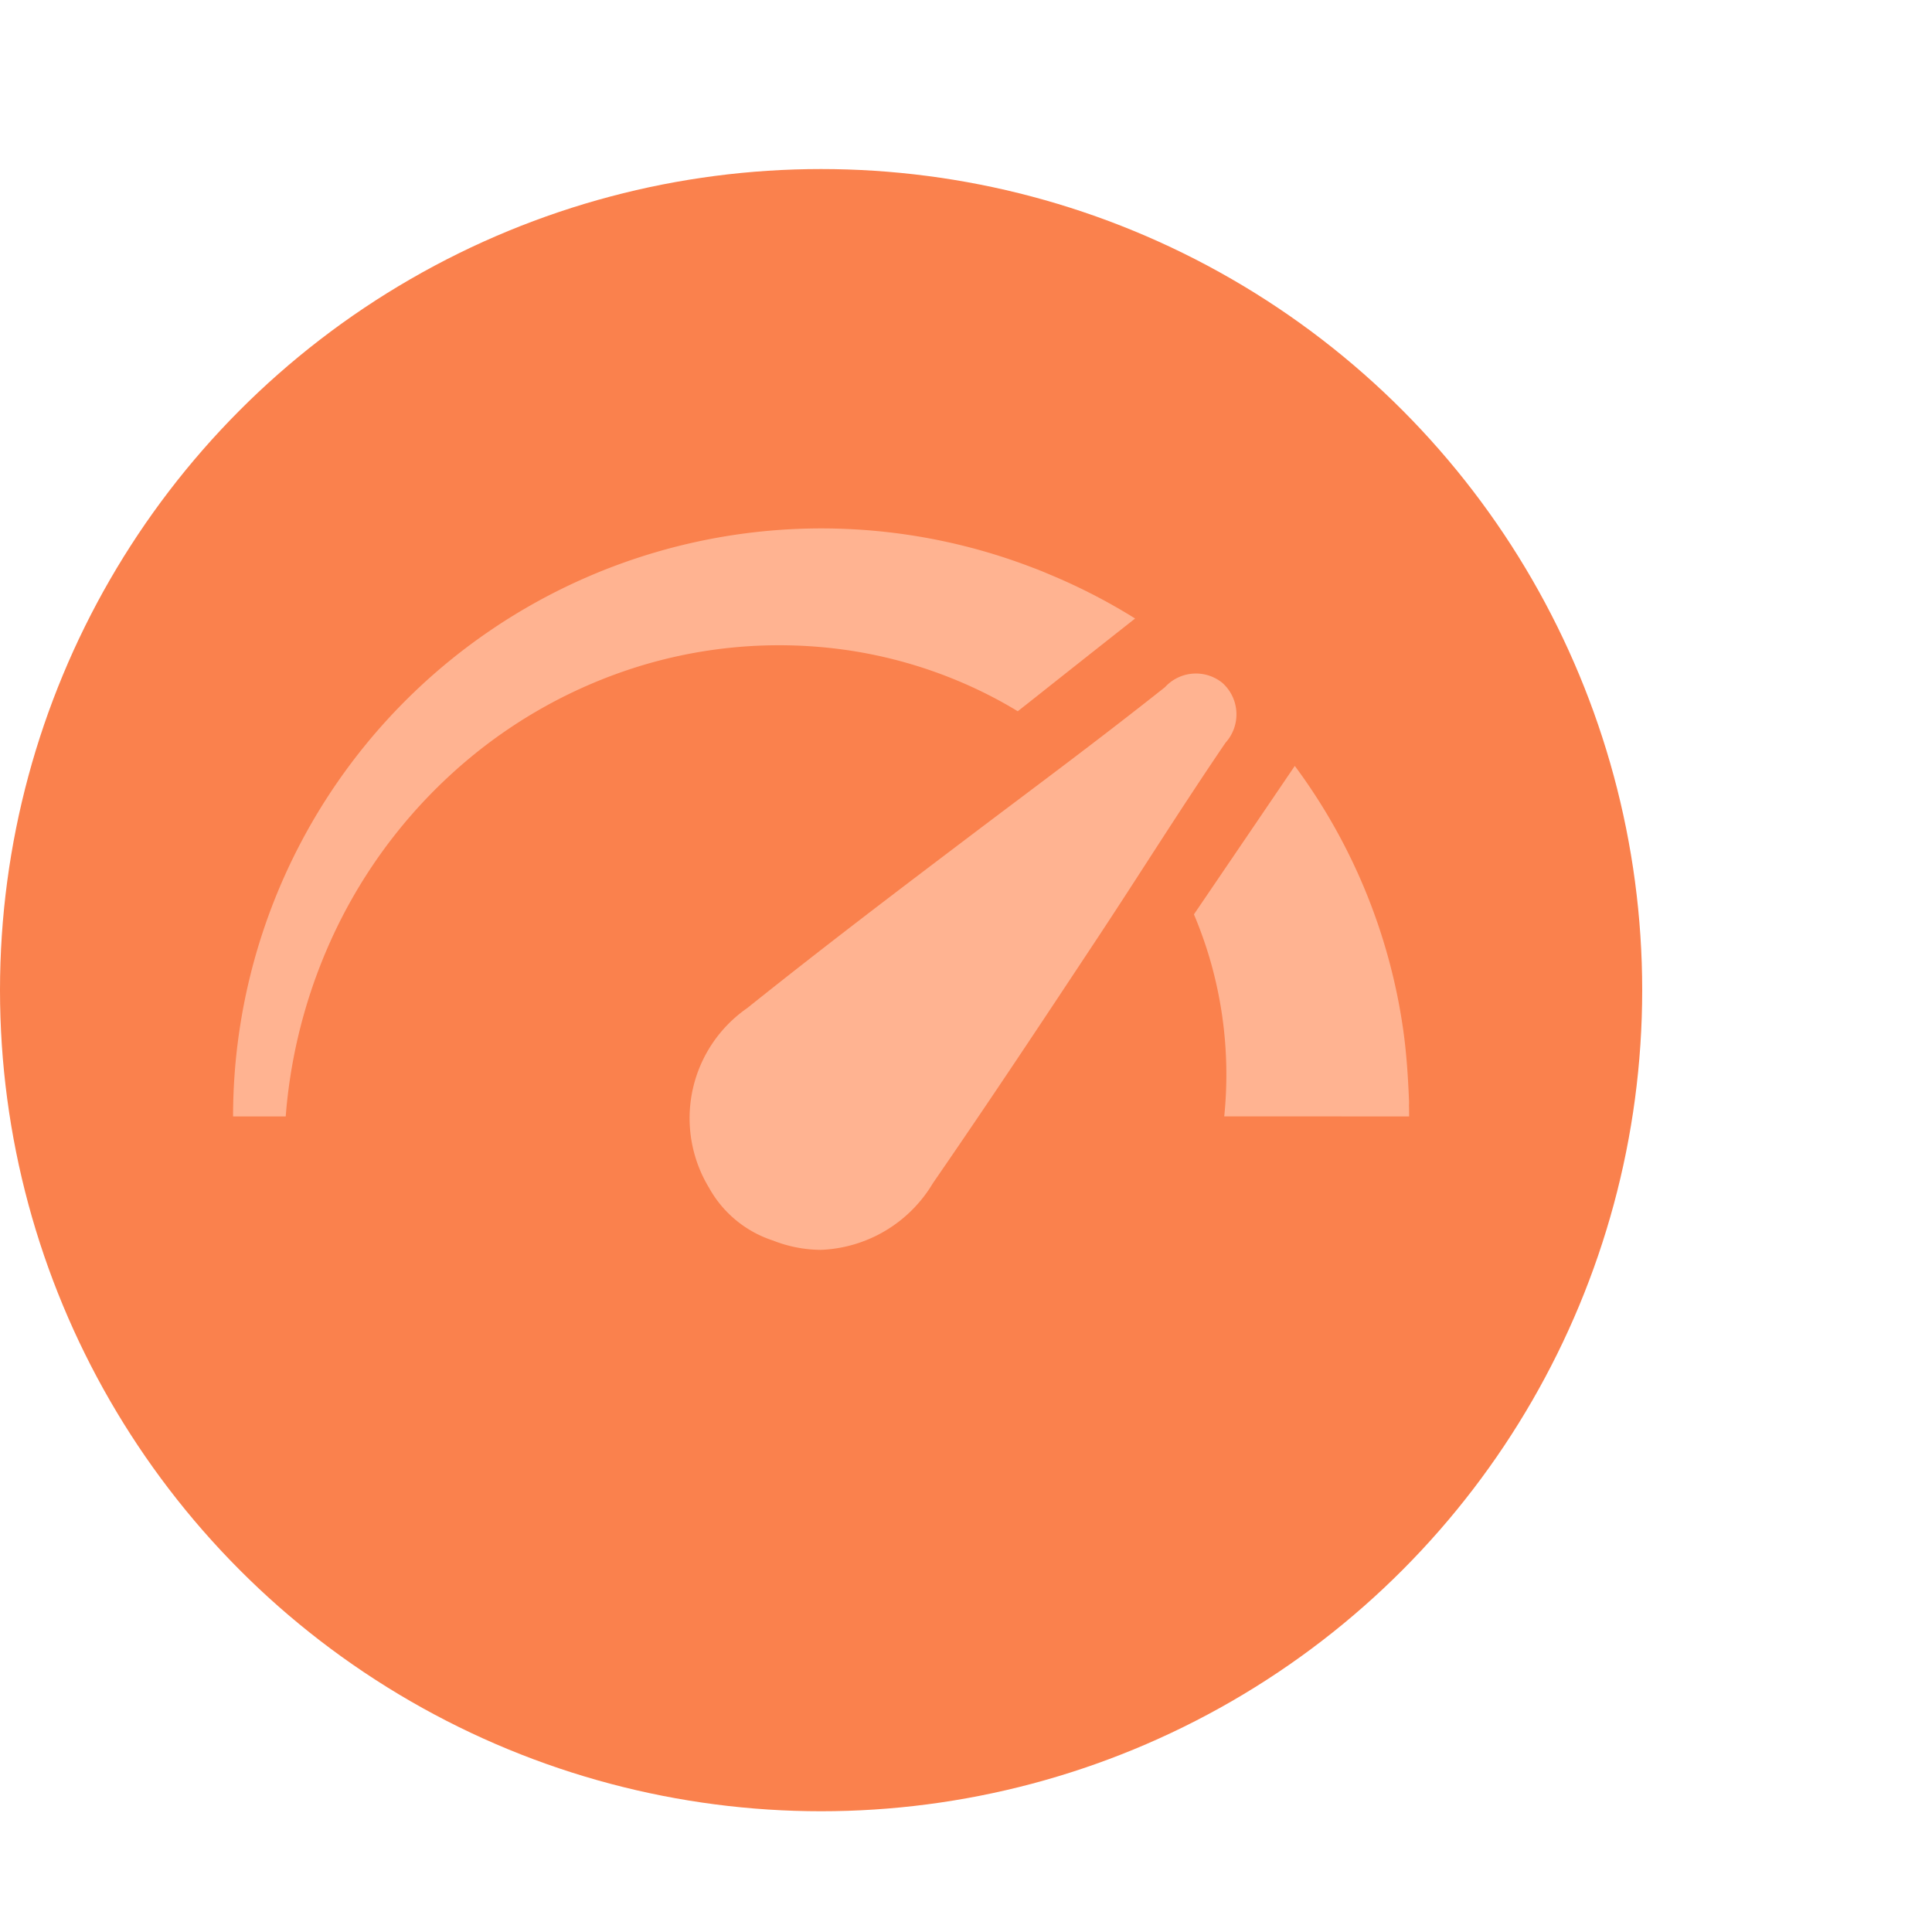 <svg xmlns="http://www.w3.org/2000/svg" width="80" height="80" viewBox="0 0 80 80"><defs><style>.a{fill:none;}.b{fill:#fa814d;}.c{fill:#ffb391;}</style></defs><g transform="translate(17888.24 1180.24)"><rect class="a" width="80" height="80" transform="translate(-17888.24 -1180.24)"/><circle class="b" cx="34" cy="34" r="34" transform="translate(-17888.24 -1173.24)"/><g transform="translate(-17879.609 -1183.724)"><path class="c" d="M71.991,41.269a1.737,1.737,0,0,0-2.382.176c-2.947,2.334-5.43,4.163-8.092,6.178-2.929,2.217-5.958,4.51-9.209,7.111a5.552,5.552,0,0,0-1.577,7.438,4.682,4.682,0,0,0,2.646,2.184,5.489,5.489,0,0,0,1.984.387A5.656,5.656,0,0,0,60,61.983c2.5-3.627,4.608-6.816,6.843-10.194,1.744-2.636,3.278-5.107,5.273-8.044A1.75,1.75,0,0,0,71.991,41.269Z" transform="translate(-30.002 -9.505)"/><path class="c" d="M25.37,30.279a19,19,0,0,1,7.174,2.107c.328.173.653.357.968.55.321-.252.642-.507.96-.759q1.947-1.543,3.9-3.082a24.209,24.209,0,0,0-3.523-1.816c-.235-.1-.473-.2-.712-.287A24.362,24.362,0,0,0,1.02,49.713H3.2a21.763,21.763,0,0,1,2.316-8.22,21.133,21.133,0,0,1,5.144-6.487,20.424,20.424,0,0,1,7.009-3.881A19.731,19.731,0,0,1,25.37,30.279Z" transform="translate(0 0)"/><path class="c" d="M112.86,65.318q0-.236-.006-.473a1.732,1.732,0,0,0,0-.2c-.038-.945-.1-1.9-.228-2.834a24,24,0,0,0-4.5-11.007l-1.777,2.617-2.4,3.53a17.251,17.251,0,0,1,.619,1.712,17.074,17.074,0,0,1,.636,6.653Z" transform="translate(-63.142 -15.605)"/></g></g></svg>